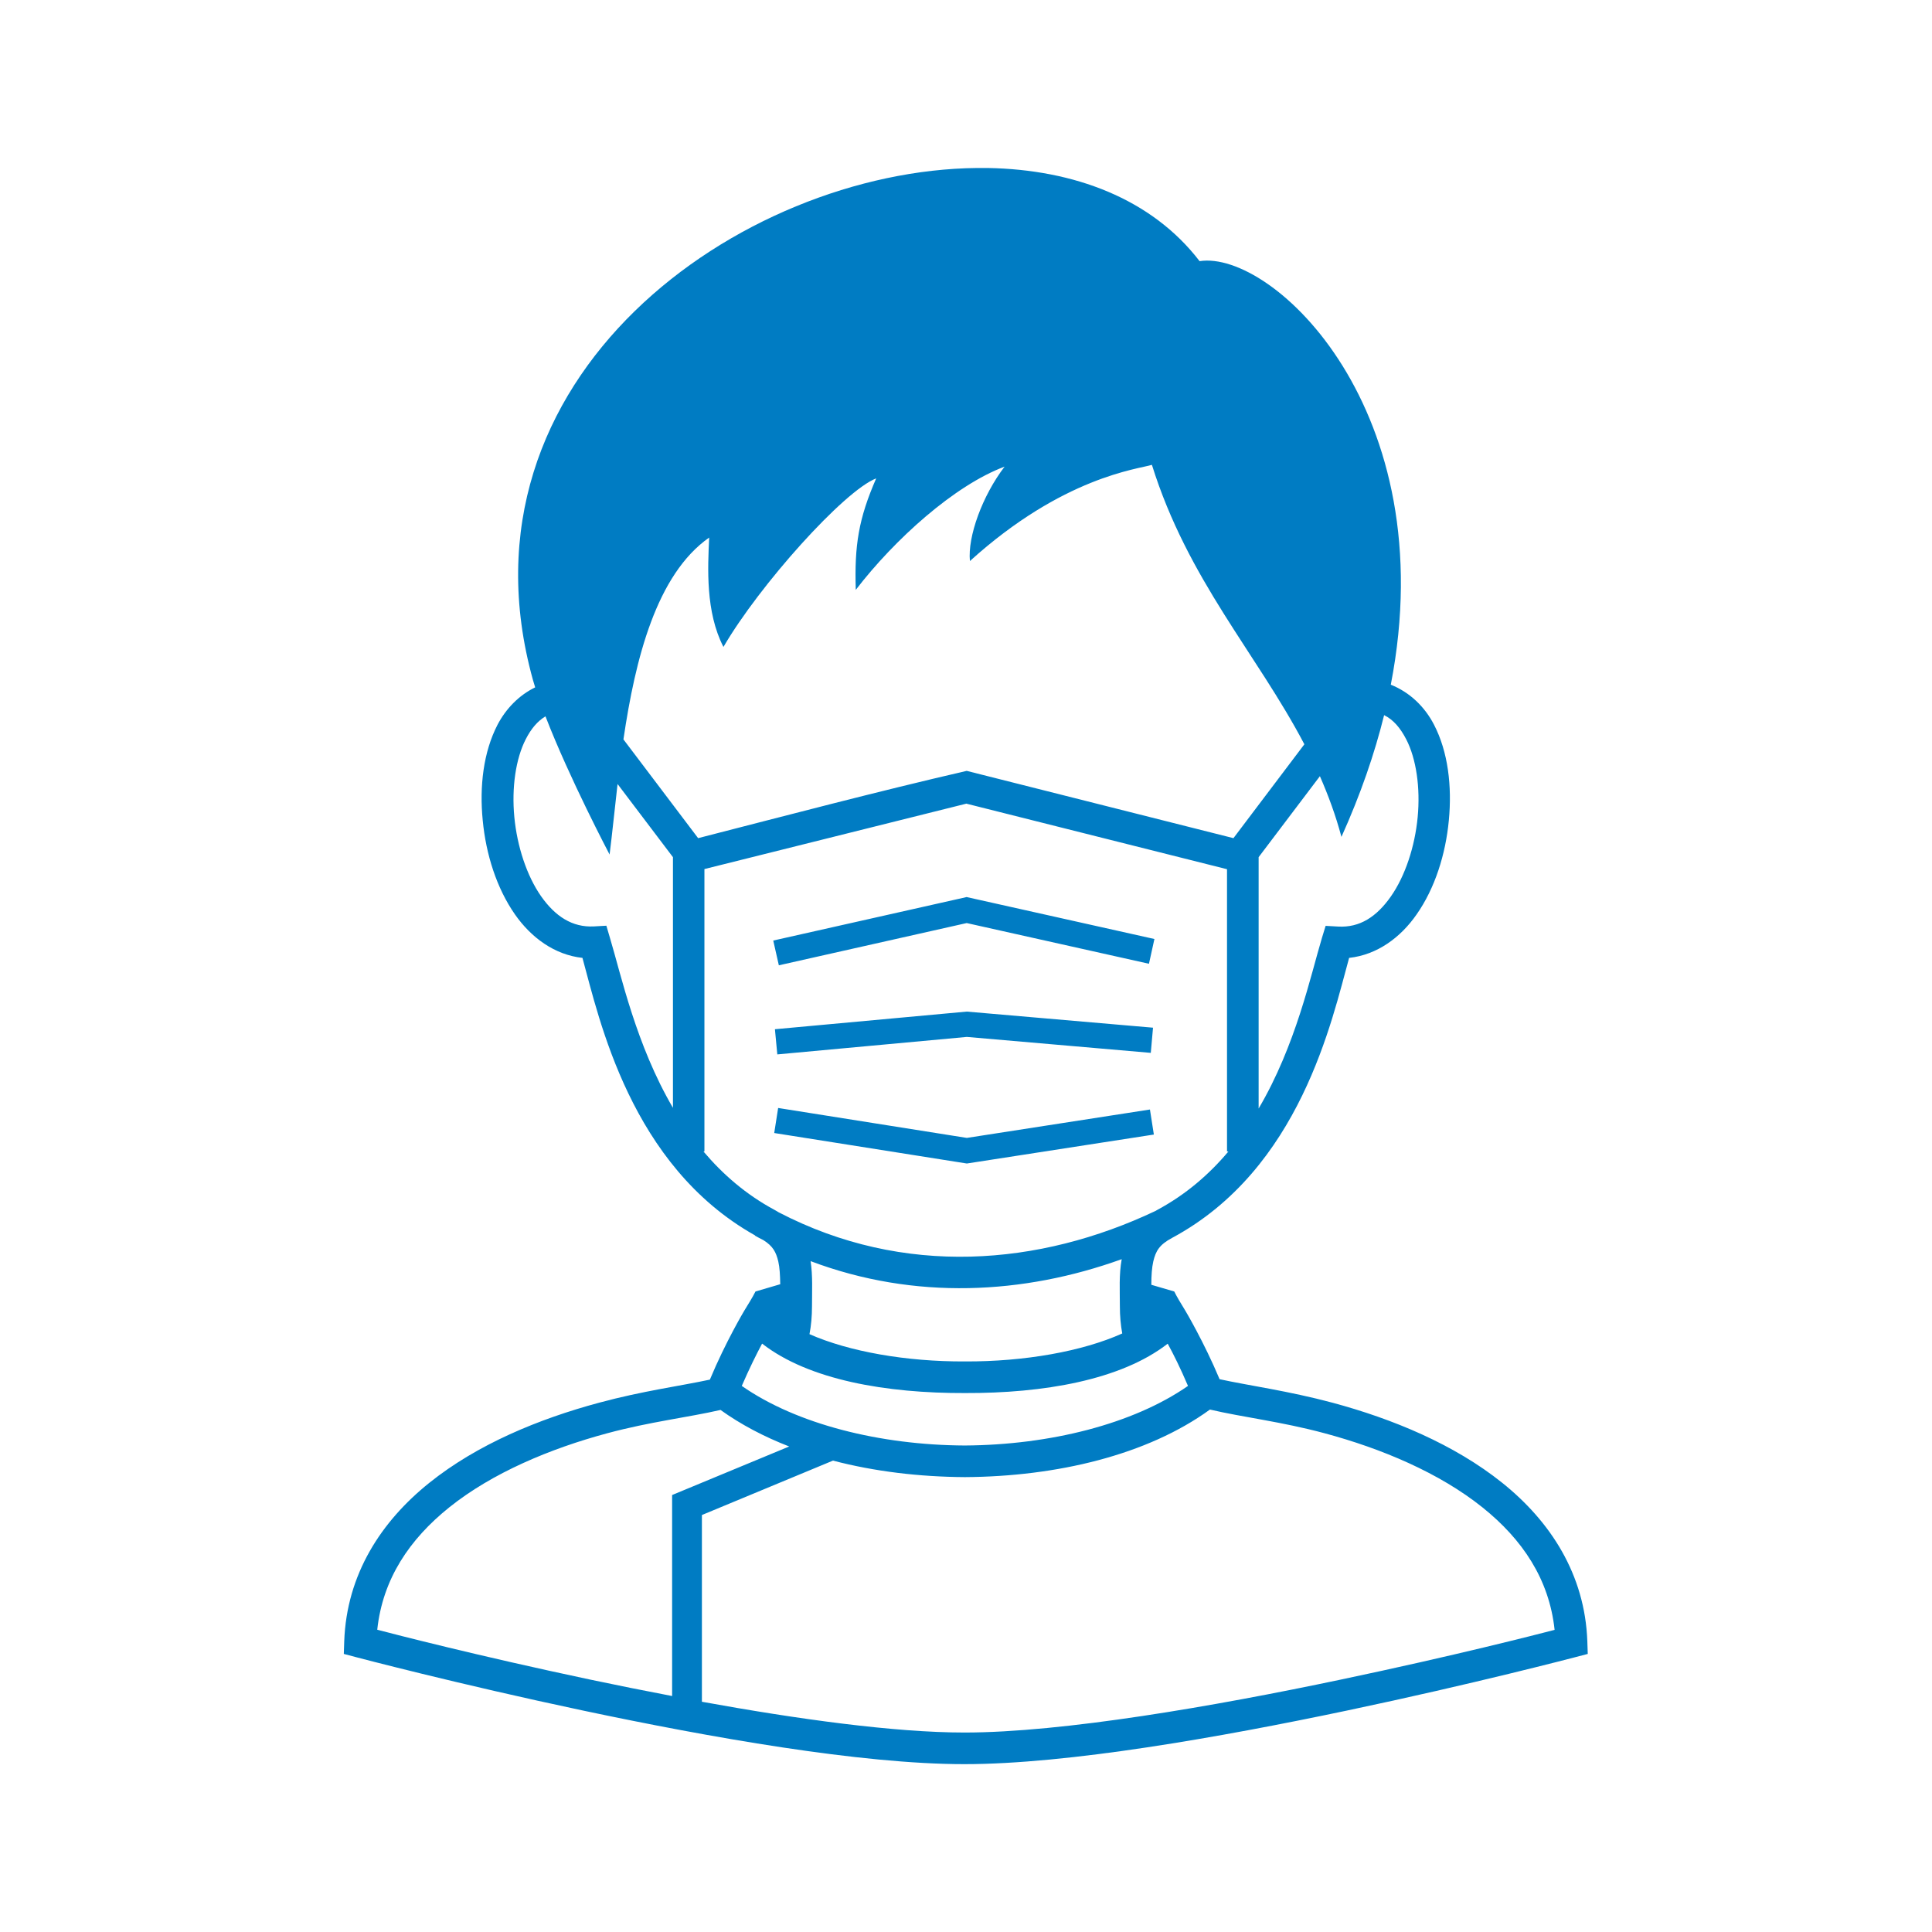<?xml version="1.0" encoding="UTF-8"?><svg id="_レイヤー_2" xmlns="http://www.w3.org/2000/svg" width="138.12" height="138.12" viewBox="0 0 138.12 138.12"><defs><style>.cls-1{fill:none;}.cls-2{fill:#007cc3;}</style></defs><g id="_レイヤー_1-2"><rect class="cls-1" width="138.12" height="138.12"/><path class="cls-2" d="M69.84,12.01c-16.89.17-37.76,14.91-31.74,36.6.05.17.1.35.16.53-1.17.57-2.09,1.53-2.69,2.67-1.01,1.95-1.3,4.4-1.06,6.83.23,2.43.99,4.85,2.31,6.74,1.15,1.64,2.81,2.88,4.82,3.1,1.21,4.39,3.43,14.84,12.34,19.84v.02c.19.11.4.22.6.32.68.43.9.85,1.06,1.52.1.43.13.99.14,1.63l-1.77.52c-.23.46-.53.92-.8,1.37,0,0-1.33,2.22-2.46,4.93-2.09.45-4.81.81-7.92,1.65-4.31,1.16-8.7,2.97-12.14,5.73-3.43,2.75-5.91,6.53-6.08,11.33l-.03.9.87.23s7.22,1.91,16.24,3.82c9.03,1.91,19.83,3.83,27.25,3.83s18.27-1.92,27.35-3.83c9.08-1.91,16.34-3.82,16.34-3.82l.88-.23-.03-.9c-.17-4.8-2.65-8.58-6.08-11.33-3.43-2.75-7.83-4.57-12.14-5.73-3.18-.85-5.96-1.22-8.07-1.68-1.13-2.69-2.45-4.9-2.45-4.9-.27-.43-.66-1.09-.79-1.37l-1.64-.48c0-.66.04-1.23.14-1.67.18-.75.43-1.19,1.34-1.68,9.18-4.93,11.43-15.58,12.66-20.02,2.01-.22,3.68-1.46,4.82-3.1,1.32-1.88,2.08-4.31,2.31-6.74.23-2.43-.05-4.88-1.06-6.83-.66-1.28-1.73-2.32-3.09-2.86,3.81-19.61-8.45-31.09-13.67-30.28-3.42-4.46-8.97-6.55-15.13-6.66-.27,0-.53,0-.8,0h0ZM82.35,33.23c2.57,8.22,7.48,13.47,10.9,19.98l-5.07,6.71-19.07-4.81c-6.41,1.48-12.81,3.17-19.2,4.81l-5.34-7.06c.85-5.78,2.36-11.78,6.13-14.43-.1,2.17-.27,5.31,1.02,7.82,2.57-4.42,8.63-11.17,10.92-12.05-1.26,2.89-1.56,4.78-1.46,7.97,2.78-3.62,7.07-7.48,10.64-8.81-1.59,2.08-2.65,5-2.48,6.75,6.67-6.04,12.03-6.57,13.02-6.88h0ZM98.96,51.13c.66.33,1.15.91,1.57,1.72.72,1.39,1.02,3.47.82,5.57-.2,2.1-.89,4.2-1.91,5.66-1.02,1.46-2.23,2.25-3.78,2.16l-.89-.05-.26.85c-.81,2.69-1.87,7.7-4.53,12.21v-17.97l4.38-5.79c.6,1.37,1.13,2.8,1.54,4.34,1.37-3.04,2.37-5.95,3.05-8.7h0ZM39,51.22c1.71,4.43,4.58,9.87,4.58,9.87.19-1.5.36-3.22.57-5.04l3.96,5.23v17.92c-2.64-4.51-3.7-9.48-4.51-12.17l-.25-.85-.89.05c-1.54.08-2.76-.71-3.78-2.16-1.02-1.46-1.71-3.56-1.91-5.66-.2-2.1.1-4.17.82-5.57.38-.74.83-1.28,1.41-1.63h0ZM69.11,57.46l18.61,4.68v20.18h.1c-1.37,1.63-3.04,3.08-5.09,4.18-.04.02-.08.05-.12.07-8.3,3.93-18,4.75-26.94.1-.09-.06-.19-.11-.29-.17-2.05-1.1-3.71-2.55-5.09-4.18h.07v-20.19l18.74-4.68ZM69.11,64.13l-13.83,3.11.4,1.77,13.43-3.02,13.03,2.91.39-1.77-13.43-3ZM69.11,72.32l-13.71,1.26.17,1.8,13.55-1.25,13.15,1.14.16-1.8-13.31-1.15ZM55.63,79.21l-.28,1.79,13.77,2.18,13.37-2.07-.28-1.79-13.09,2.03-13.49-2.14ZM80.19,90.03c-.2,1.1-.13,2.2-.13,3.35,0,.71.06,1.36.17,1.95-2.84,1.28-7,2.02-11.25,2h0c-4.18.02-8.28-.7-11.11-1.95.12-.61.18-1.28.18-2.01,0-1.1.06-2.16-.1-3.21,7.45,2.81,15.25,2.38,22.24-.14h0ZM54.49,96.06c3.34,2.6,8.89,3.55,14.5,3.53,5.61.02,11.15-.93,14.49-3.53.42.77.9,1.73,1.45,3.02-3.93,2.73-9.87,4.22-15.95,4.26-6.07-.03-12.02-1.52-15.95-4.26.56-1.29,1.04-2.25,1.45-3.02h0ZM86.5,100.77c2.34.55,5.09.86,8.18,1.69,4.1,1.1,8.23,2.84,11.31,5.31,2.84,2.28,4.76,5.11,5.15,8.75-1.23.32-7.17,1.85-15.31,3.56-9.02,1.9-19.86,3.78-26.88,3.78-5.01,0-11.95-.96-18.77-2.2v-13.35l9.37-3.89c2.97.78,6.19,1.16,9.43,1.18h.01c6.54-.04,13.02-1.57,17.51-4.83h0ZM51.5,100.79c1.46,1.05,3.12,1.92,4.92,2.62l-8.37,3.47v14.37c-2-.38-3.98-.78-5.88-1.18-8.08-1.71-13.98-3.24-15.2-3.56.39-3.64,2.31-6.47,5.15-8.75,3.07-2.46,7.21-4.2,11.31-5.3,3.05-.82,5.76-1.13,8.07-1.66h0Z"/></g></svg>